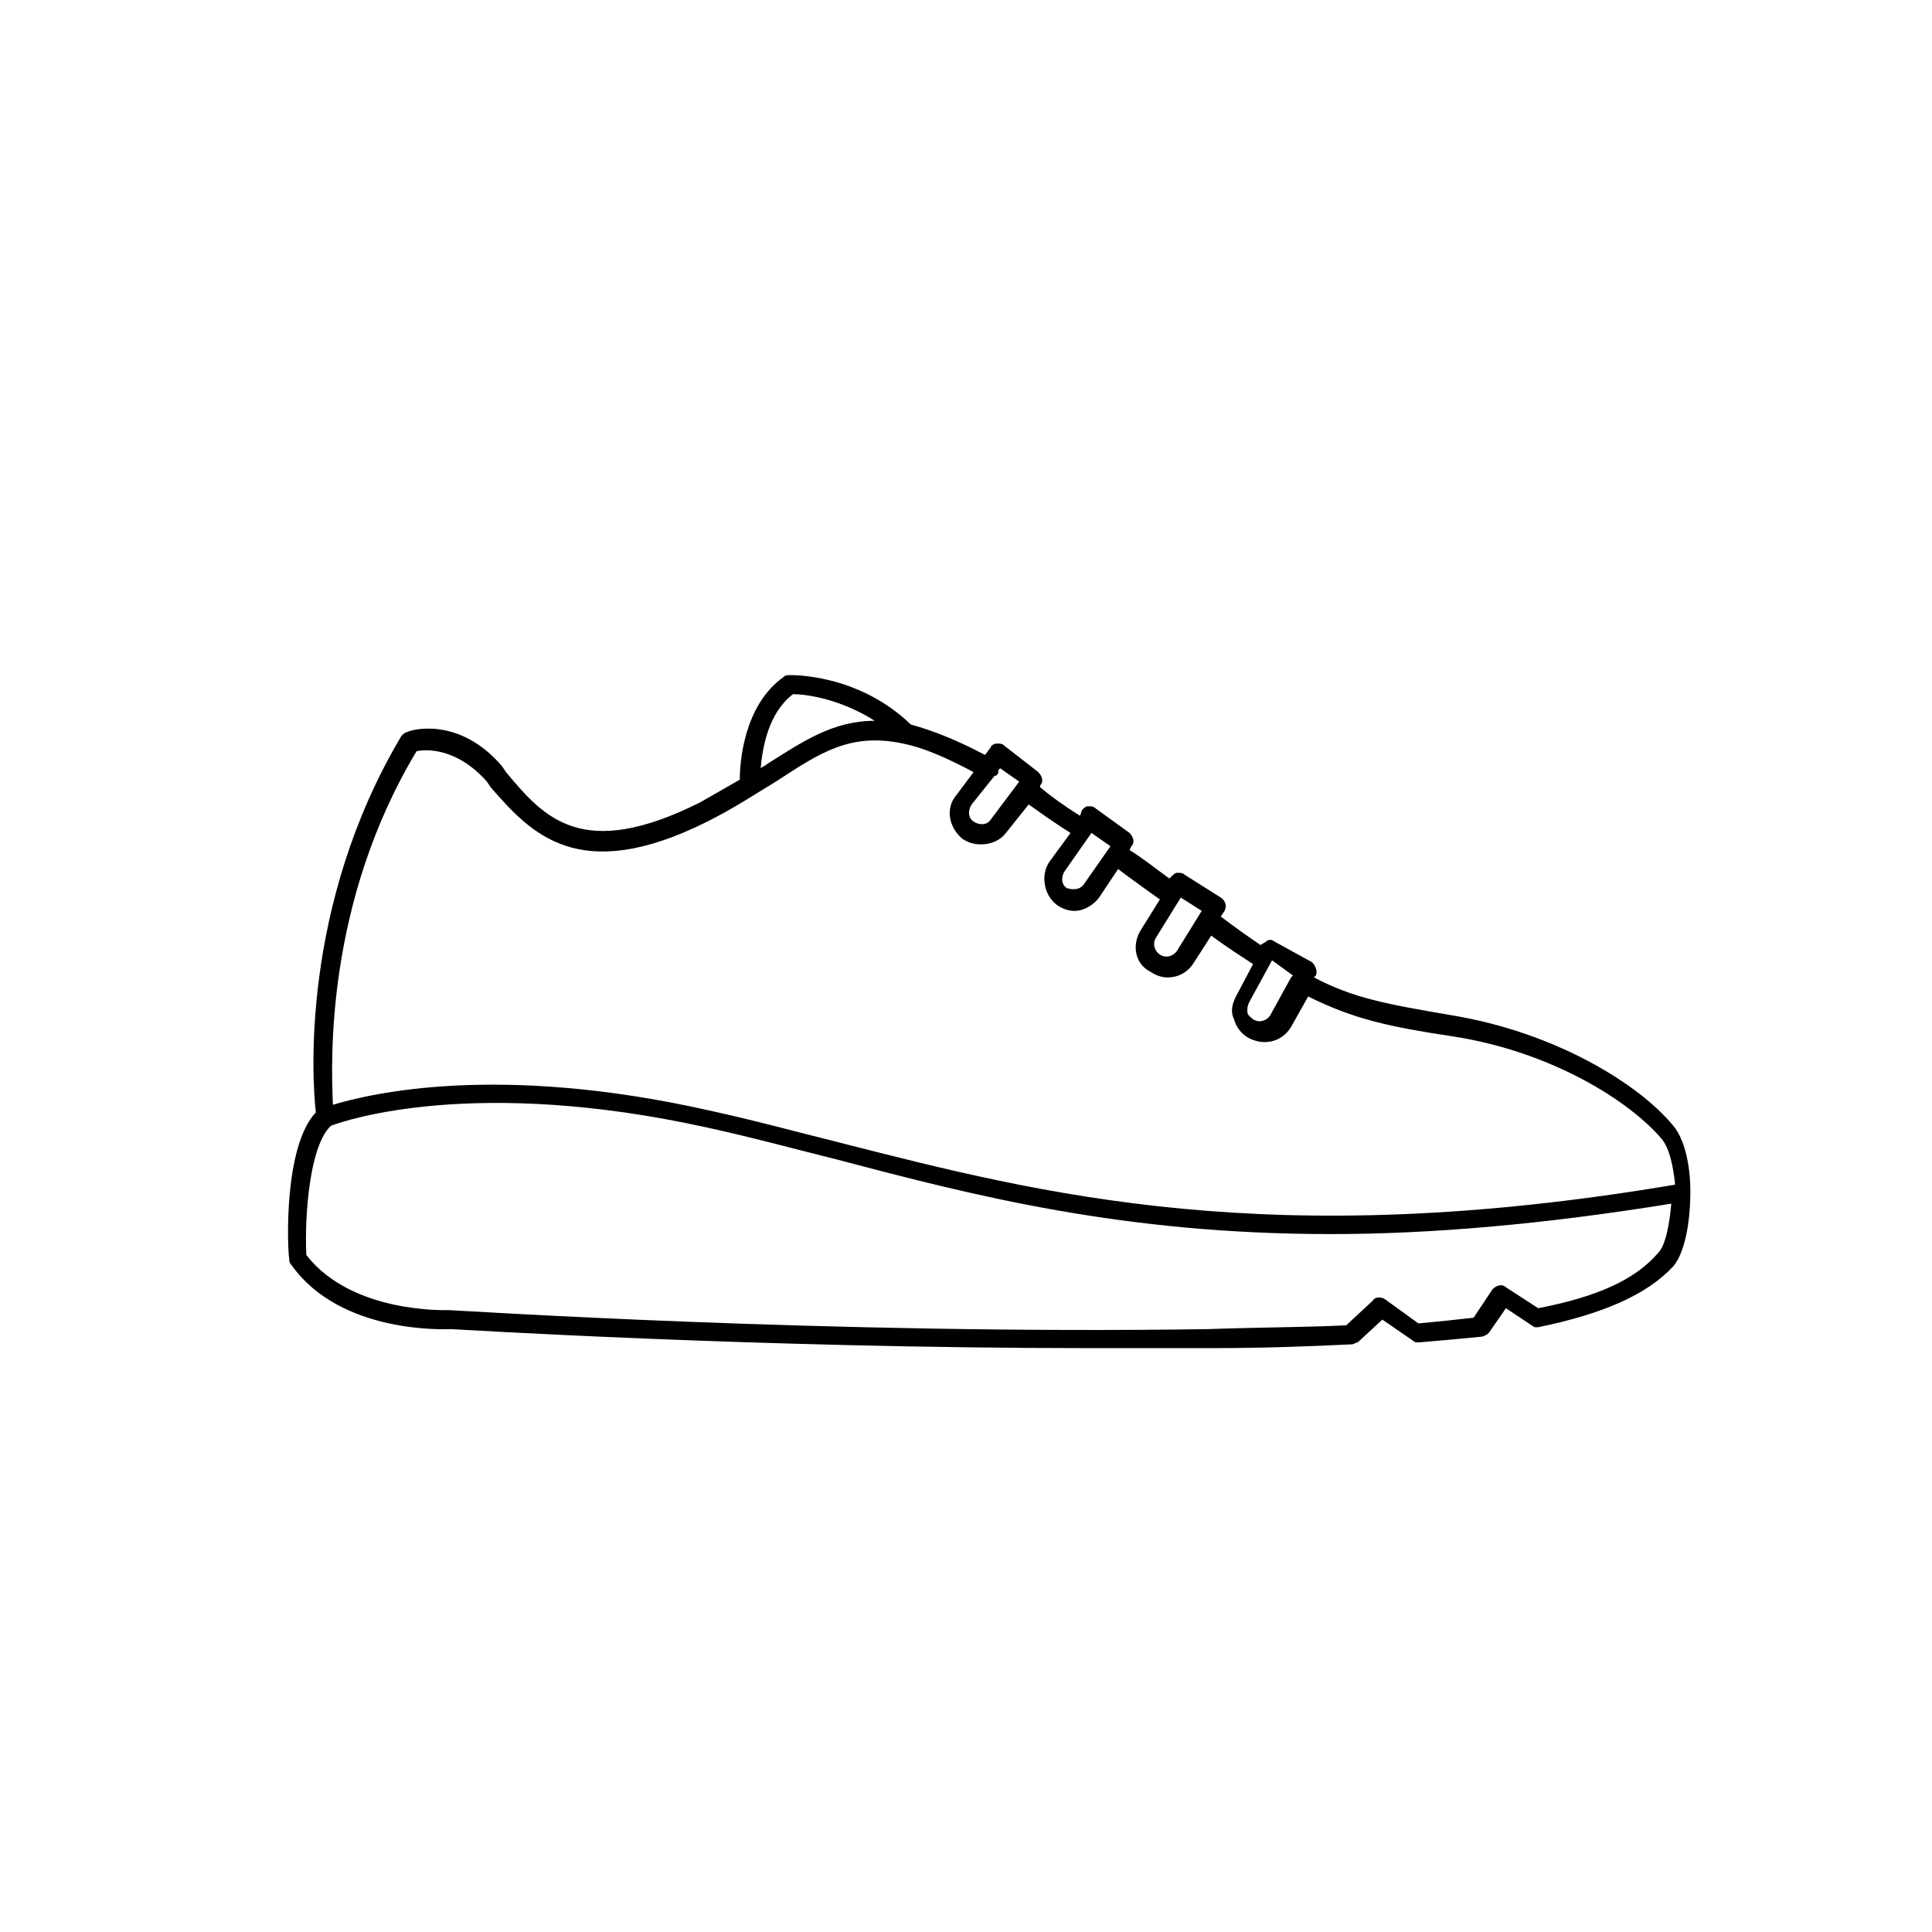 <?xml version="1.0" encoding="UTF-8"?>
<!-- Uploaded to: SVG Repo, www.svgrepo.com, Generator: SVG Repo Mixer Tools -->
<svg fill="#000000" width="800px" height="800px" version="1.1" viewBox="144 144 512 512" xmlns="http://www.w3.org/2000/svg">
 <path d="m220.64 477.59c0 0.504 0 1.008 0.504 1.512 13.098 18.641 41.312 17.129 42.32 17.129 1.008 0 80.609 5.039 169.79 5.039h31.234c15.113 0 27.207-0.504 37.785-1.008 0.504 0 1.008-0.504 1.512-0.504l6.551-6.047 8.062 5.543c0.504 0.504 1.008 0.504 1.512 0.504 6.047-0.504 11.586-1.008 16.625-1.512 0.504 0 1.512-0.504 2.016-1.008l4.535-6.551 7.559 5.039h1.004c17.129-3.527 28.719-8.566 35.77-16.121 3.023-3.527 4.535-11.586 4.535-19.648v-0.504c0-6.551-1.512-13.602-4.535-17.129-9.07-11.082-31.234-24.688-58.441-29.223-17.633-3.023-26.199-4.535-36.777-10.078l0.504-0.504c0.504-1.008 0-2.519-1.008-3.527l-10.078-5.543c-0.504-0.504-1.512-0.504-2.016 0-0.504 0.504-1.008 0.504-1.512 1.008-3.023-2.016-6.551-4.535-10.578-7.559l1.008-1.512c0.504-1.008 0.504-2.519-1.008-3.527l-9.574-6.047c-0.504-0.504-1.008-0.504-2.016-0.504-0.504 0-1.008 0.504-1.512 1.008l-0.504 0.504c-3.527-2.519-6.551-5.039-10.578-7.559l0.504-1.008c1.008-1.008 0.504-2.519-0.504-3.527l-9.07-6.551c-0.504-0.504-1.008-0.504-2.016-0.504-0.504 0-1.008 0.504-1.512 1.008l-0.5 1.523c-4.031-2.519-7.559-5.039-10.578-7.559v-0.504c1.008-1.008 0.504-2.519-0.504-3.527l-9.07-7.055c-0.504-0.504-1.008-0.504-2.016-0.504-0.504 0-1.512 0.504-1.512 1.008l-1.512 2.016c-7.559-4.031-14.105-6.551-19.648-8.062-14.105-13.602-31.738-13.098-32.242-13.098-0.504 0-1.008 0-1.512 0.504-10.578 7.559-11.586 22.672-11.586 27.207-3.527 2.016-7.055 4.031-10.578 6.047-31.234 15.617-41.312 4.031-51.387-8.062l-1.008-1.512c-11.586-13.602-24.688-9.574-25.191-9.07-0.504 0-1.008 0.504-1.512 1.008-26.703 44.84-23.68 91.191-22.672 99.754-8.566 9.07-7.562 35.773-7.059 38.797zm266.01-75.07-0.504 0.504-5.543 10.078c-1.008 1.512-3.023 2.016-4.535 1.008-0.504-0.504-1.512-1.008-1.512-2.016 0-1.008 0-1.512 0.504-2.519l6.047-11.082zm-24.18-17.129-6.551 10.578c-1.008 1.512-3.023 2.016-4.535 1.008-1.512-1.008-2.016-3.023-1.008-4.535l6.551-10.578zm-24.184-17.129-7.055 10.078c-1.008 1.512-3.023 1.512-4.535 1.008-1.512-1.008-1.512-3.023-0.504-4.535l7.055-10.078zm-24.184-17.129-7.559 10.078c-1.008 1.512-3.023 1.512-4.535 0.504-1.512-1.008-1.512-3.023-0.504-4.535l6.047-7.559c0.504 0 1.008-0.504 1.008-1.008v-0.504l0.504-0.504zm-59.953-23.176c3.023 0 12.09 1.008 21.664 7.055-11.082 0-19.145 5.543-28.719 11.586-0.504 0.504-1.008 0.504-1.512 1.008 0.504-5.543 2.016-14.609 8.566-19.648zm-99.754 15.113c2.519-0.504 10.578-1.008 18.641 8.062l1.008 1.512c10.578 12.09 23.176 26.199 57.434 9.07 7.055-3.527 13.098-7.559 18.137-10.578 11.586-7.559 19.648-13.098 33.754-10.078 5.039 1.008 11.082 3.527 18.641 7.559l-4.535 6.047c-3.023 3.527-2.016 8.566 1.512 11.586 1.512 1.008 3.023 1.512 5.039 1.512 2.519 0 5.039-1.008 6.551-3.023l6.047-7.559c3.527 2.519 7.055 5.039 11.082 7.559l-5.543 7.559c-2.519 3.527-1.512 9.07 2.016 11.586 1.512 1.008 3.023 1.512 4.535 1.512 2.519 0 5.039-1.512 6.551-3.527l5.039-7.559c4.031 3.023 7.559 5.543 11.082 8.062l-5.039 8.062c-2.519 4.031-1.512 9.07 2.519 11.082 1.512 1.008 3.023 1.512 4.535 1.512 3.023 0 5.543-1.512 7.055-4.031l4.535-7.055c4.031 3.023 8.062 5.543 11.082 7.559l-4.535 8.566c-1.008 2.016-1.512 4.031-0.504 6.047 0.504 2.016 2.016 4.031 4.031 5.039 1.008 0.504 2.519 1.008 4.031 1.008 3.023 0 5.543-1.512 7.055-4.031l4.535-8.062c12.09 6.047 21.664 8.062 38.289 10.578 26.199 4.031 46.855 17.129 55.418 27.207 2.016 2.519 3.023 7.055 3.527 12.09-107.31 18.137-167.77 2.519-221.18-11.086-12.09-3.023-23.176-6.047-34.762-8.566-55.922-12.594-89.68-4.535-99.754-1.512-0.504-11.586-2.016-53.402 22.168-93.707zm-22.672 99.254c4.031-1.512 38.289-13.098 99.754 0.504 11.586 2.519 22.672 5.543 34.762 8.566 36.273 9.574 75.57 19.648 130.49 19.648 26.199 0 55.922-2.519 90.184-8.062-0.504 5.543-1.512 11.082-3.527 13.098-6.047 7.055-16.121 11.586-31.738 14.609l-8.566-5.543c-1.008-1.008-2.519-0.504-3.527 0.504l-5.039 7.559c-4.535 0.504-9.07 1.008-14.609 1.512l-9.07-6.551c-1.008-0.504-2.519-0.504-3.023 0.504l-7.051 6.551c-10.078 0.504-22.168 0.504-36.777 1.008-100.26 1.512-199.51-5.039-201.02-5.039-0.504 0-25.695 1.008-37.785-14.609-0.508-11.086 1.004-29.223 6.547-34.258z"/>
</svg>